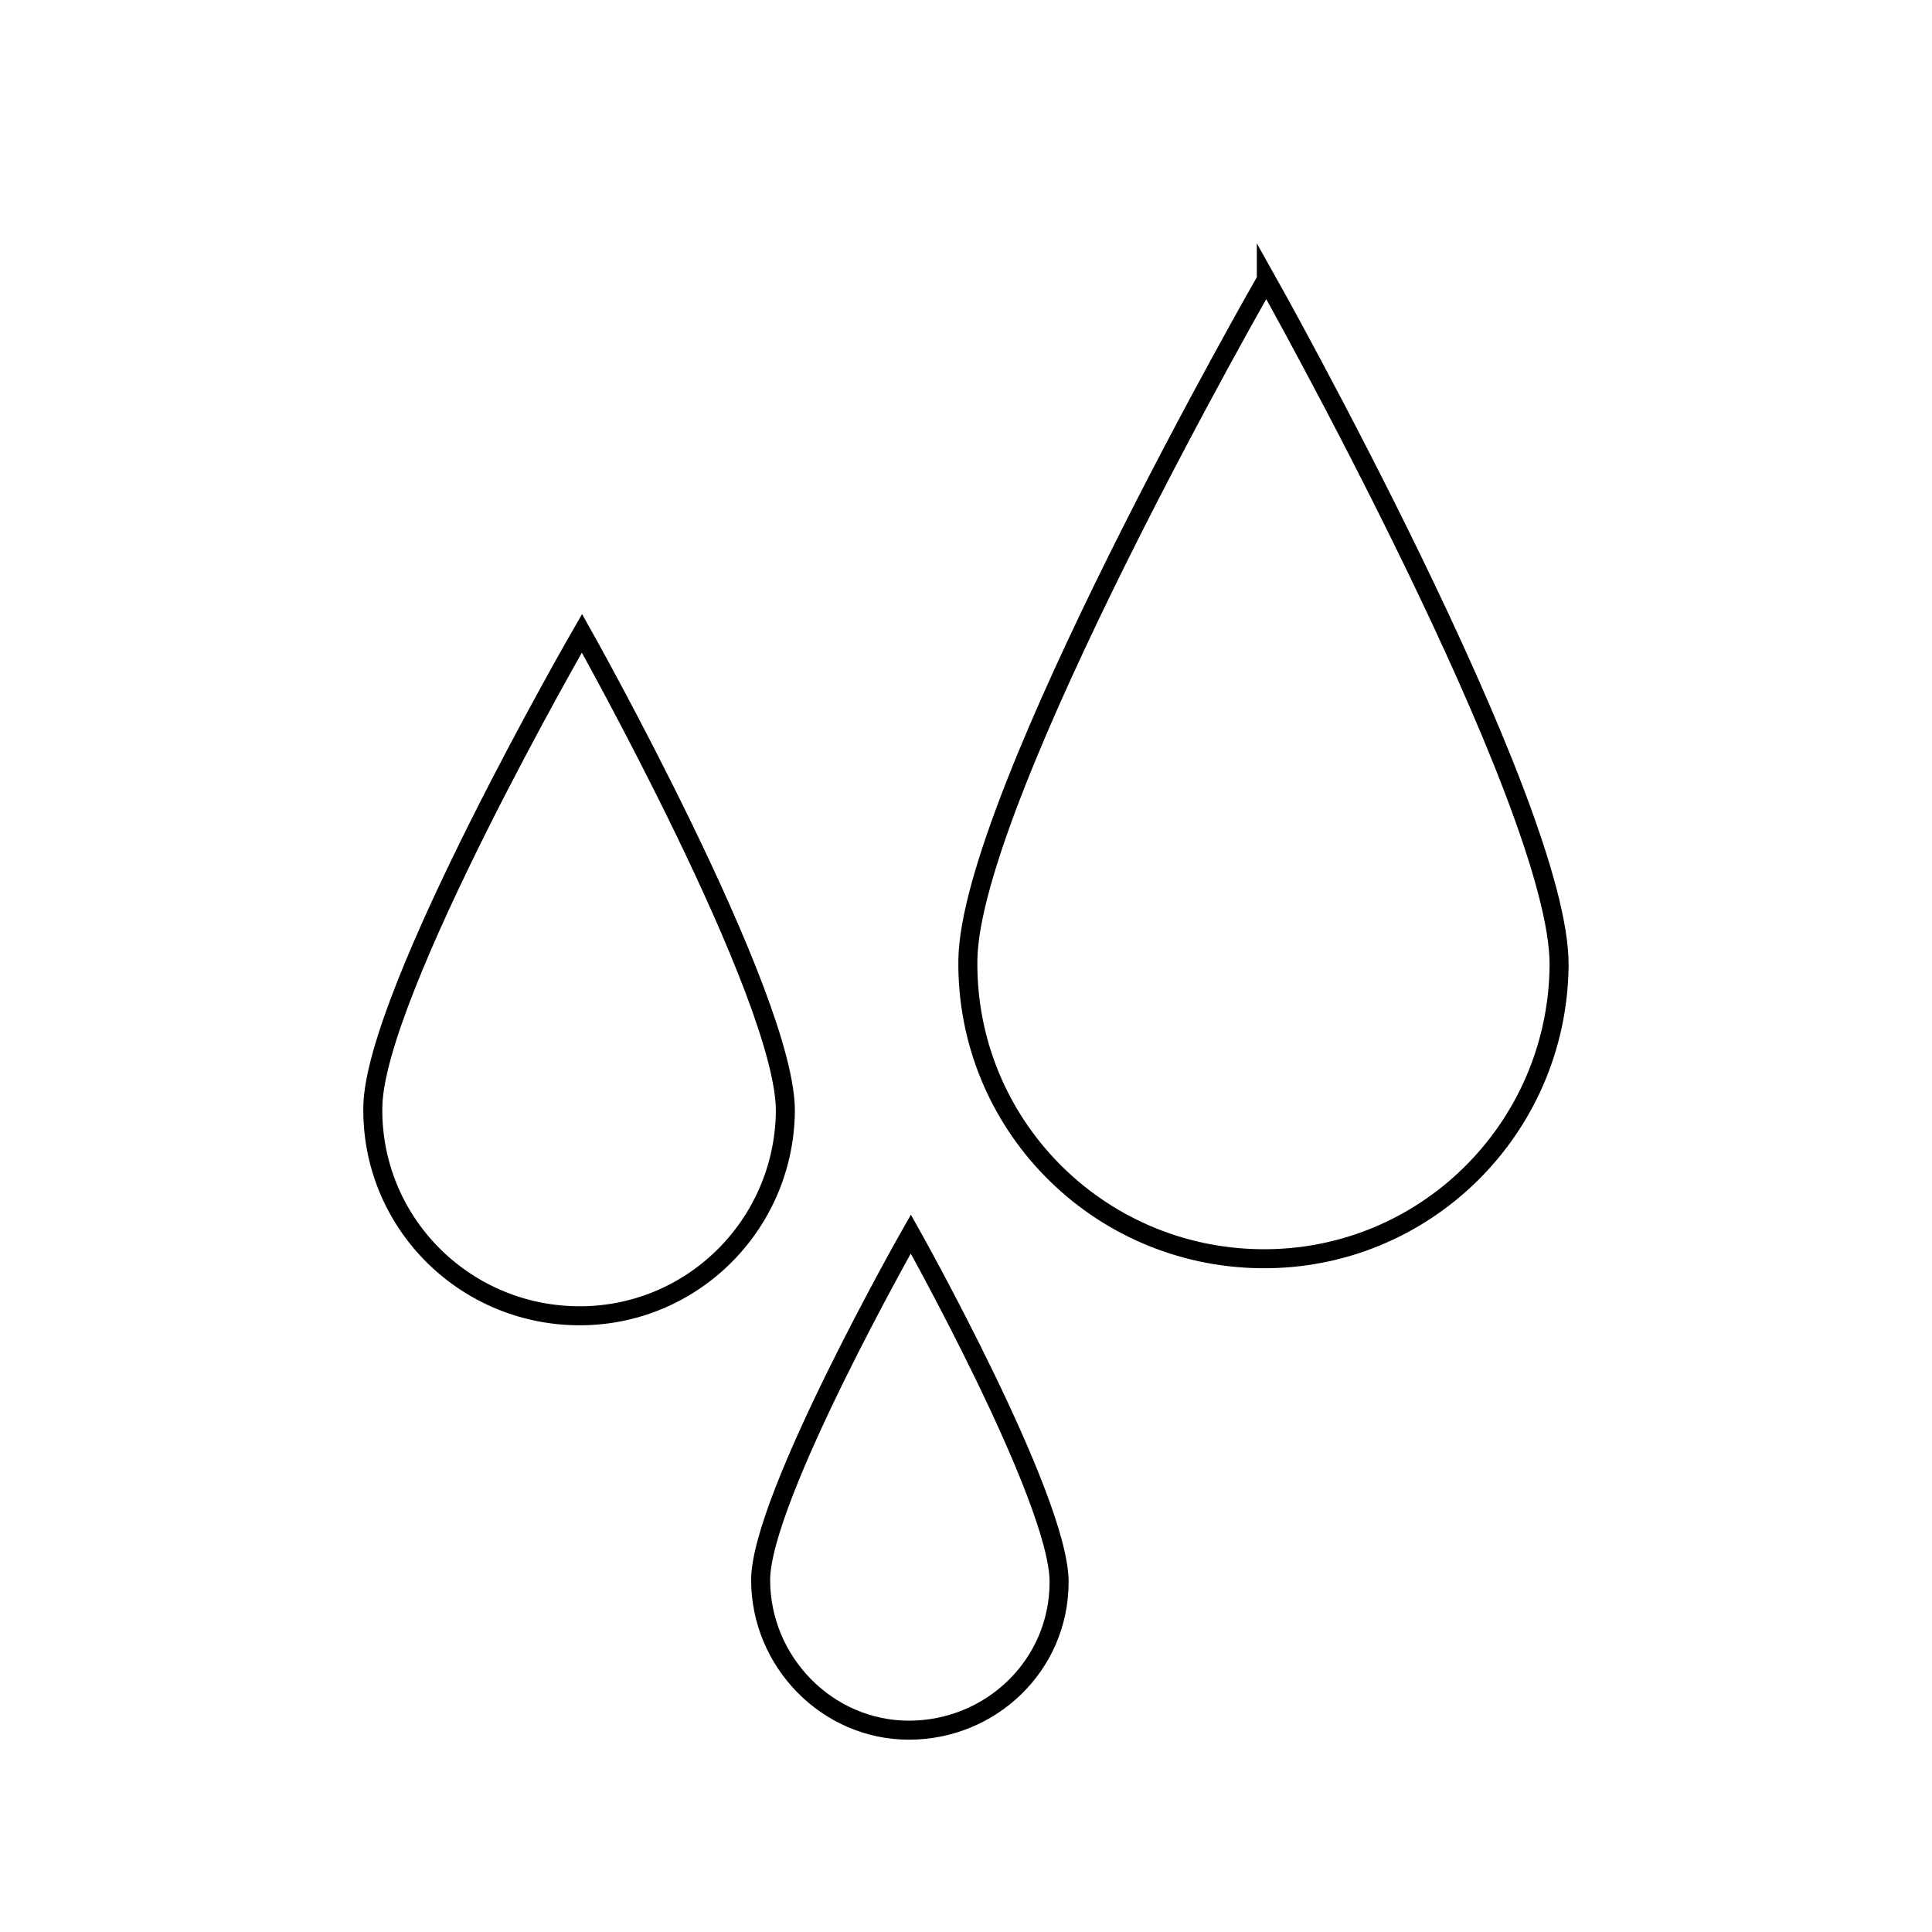 <?xml version="1.0" encoding="UTF-8"?>
<!-- The Best Svg Icon site in the world: iconSvg.co, Visit us! https://iconsvg.co -->
<svg width="800px" height="800px" version="1.1" viewBox="144 144 512 512" xmlns="http://www.w3.org/2000/svg">
 <defs>
  <clipPath id="b">
   <path d="m329 148.09h300v400.91h-300z"/>
  </clipPath>
  <clipPath id="a">
   <path d="m274 399h222v252.9h-222z"/>
  </clipPath>
 </defs>
 <g clip-path="url(#b)">
  <path transform="matrix(5.038 0 0 5.038 148.09 148.09)" d="m65.8 13.9s15.5 27.6 15.4 36.1c-0.1 8.6-7.1 15.5-15.7 15.4-8.6-0.1-15.5-7.1-15.4-15.7 0.1-8.6 15.7-35.8 15.7-35.8z" fill="none" stroke="#000000" stroke-miterlimit="10"/>
 </g>
 <path transform="matrix(5.038 0 0 5.038 148.09 148.09)" d="m29.8 32.5s10.8 19.2 10.7 25.2-5 10.8-11 10.7c-6-0.1-10.8-5-10.7-11 0.099-6 11-24.9 11-24.9z" fill="none" stroke="#000000" stroke-miterlimit="10"/>
 <g clip-path="url(#a)">
  <path transform="matrix(5.038 0 0 5.038 148.09 148.09)" d="m47.1 64.1s7.8 13.9 7.8 18.3c0 4.4-3.6 7.8-7.9 7.8-4.3 0-7.8-3.6-7.8-7.9 0-4.299 7.9-18.2 7.9-18.2z" fill="none" stroke="#000000" stroke-miterlimit="10"/>
 </g>
</svg>